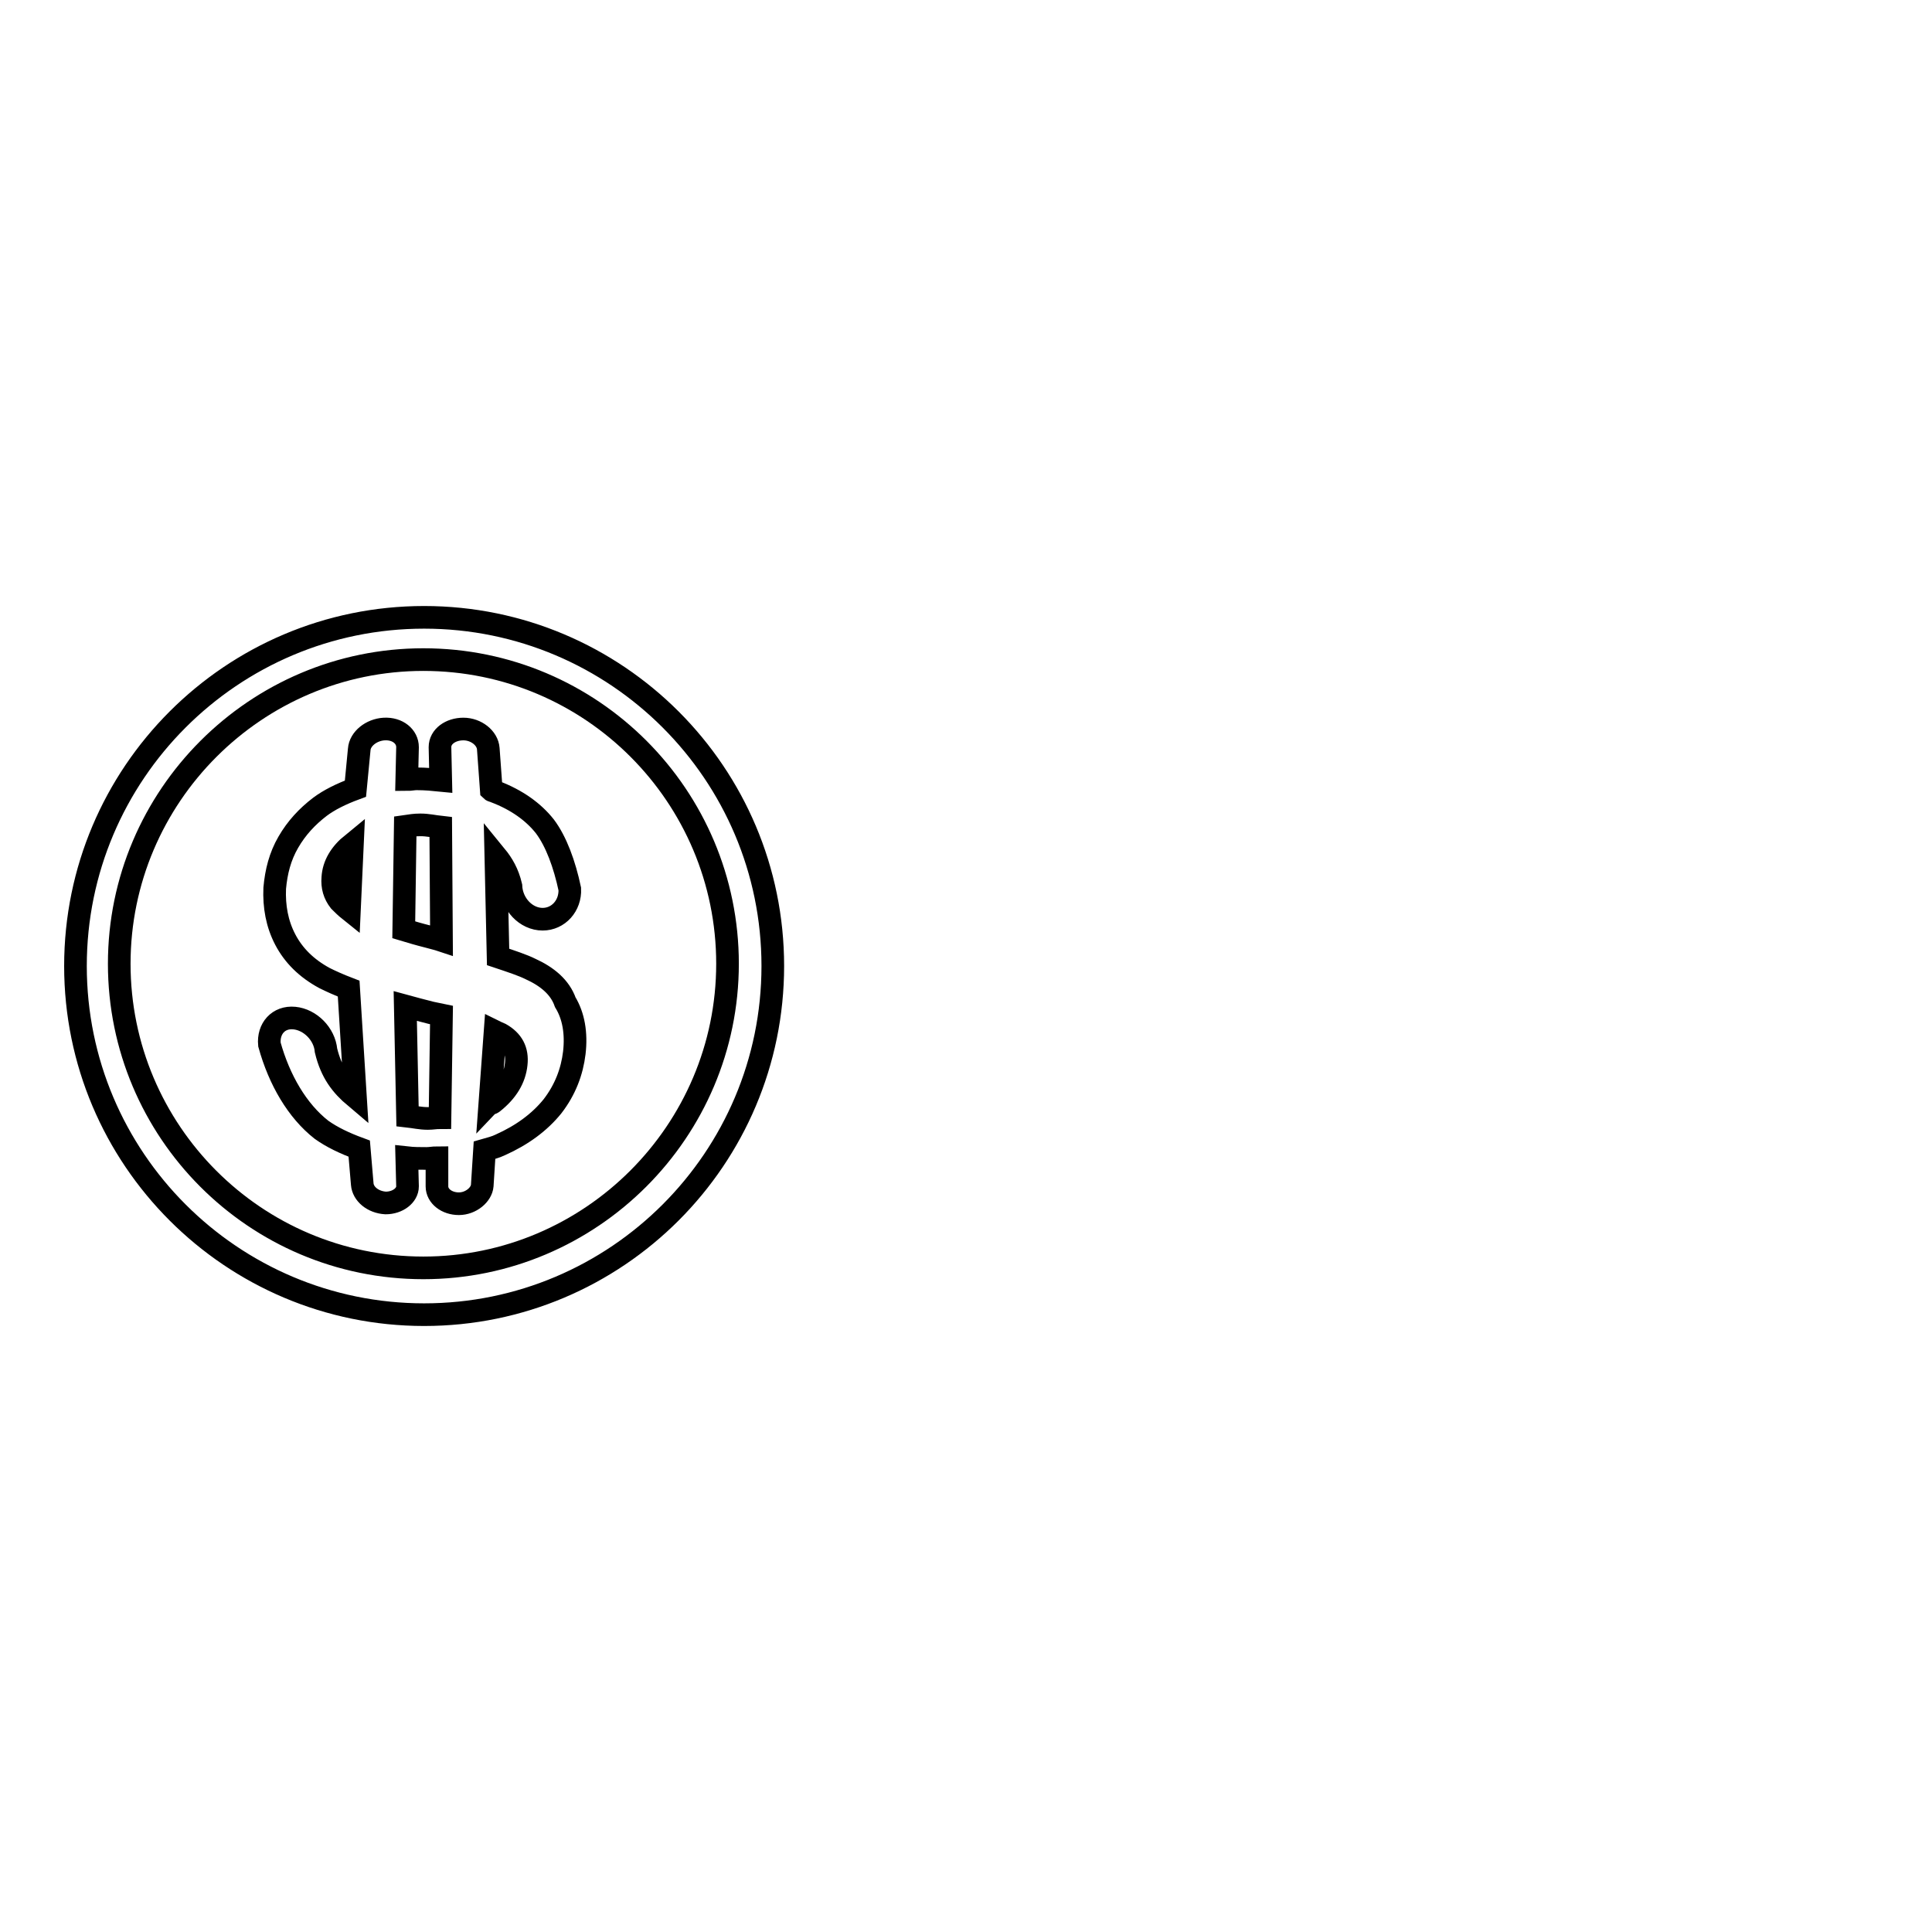 <?xml version="1.0" encoding="utf-8"?>
<!-- Svg Vector Icons : http://www.onlinewebfonts.com/icon -->
<!DOCTYPE svg PUBLIC "-//W3C//DTD SVG 1.1//EN" "http://www.w3.org/Graphics/SVG/1.1/DTD/svg11.dtd">
<svg version="1.1" xmlns="http://www.w3.org/2000/svg" xmlns:xlink="http://www.w3.org/1999/xlink" x="0px" y="0px" viewBox="0 0 256 256" enable-background="new 0 0 256 256" xml:space="preserve">
<g><g><path stroke-width="3" fill-opacity="0" stroke="#000000"  d="M246,93.2"/><path stroke-width="3" fill-opacity="0" stroke="#000000"  d="M70.3,128.4c-1-0.5-2.5-1-4.3-1.6l-0.3-13.4c0.9,1.1,1.6,2.3,2,4c0.1,2.4,2,4.4,4.2,4.4c2.1,0,3.7-1.8,3.6-4c-0.7-3.3-1.8-6.3-3.3-8.3c-1.5-1.9-3.7-3.5-6.6-4.6c-0.2-0.1-0.4-0.1-0.5-0.2l-0.4-5.5c-0.1-1.4-1.6-2.6-3.3-2.6c-1.7,0-3.1,1-3.1,2.4l0.1,4.4c-1-0.1-2-0.2-3.2-0.2c-0.4,0-0.8,0.1-1.3,0.1L54,99c0-1.4-1.3-2.5-3.1-2.4c-1.7,0.1-3.2,1.3-3.3,2.7l-0.5,5.2c-1.9,0.7-3.5,1.5-4.7,2.4c-1.7,1.3-3.1,2.8-4.2,4.7c-1.1,1.9-1.6,3.9-1.8,6.1c-0.1,2.4,0.3,4.7,1.4,6.8c1.1,2.1,2.8,3.8,5.2,5.1c0.8,0.4,1.9,0.9,3.2,1.4l0.9,14.4c-1.9-1.6-3.2-3.3-3.9-6.2c-0.2-2.2-2.1-4.1-4.2-4.3c-2.1-0.2-3.5,1.4-3.3,3.5c1.3,4.7,3.7,8.8,6.9,11.3c1.4,1,3.1,1.8,5,2.5l0.4,4.7c0.1,1.3,1.4,2.4,3.1,2.5c1.6,0,2.9-1,2.9-2.2l-0.1-3.8c0.9,0.1,1.7,0.1,2.6,0.1c0.5,0,1-0.1,1.4-0.1l0,3.8c0,1.3,1.3,2.3,2.9,2.3c1.6,0,3-1.2,3.1-2.4l0.3-4.7c0.7-0.2,1.5-0.4,2.1-0.7c2.9-1.3,5.2-3,6.9-5.1c1.7-2.2,2.6-4.6,2.9-7.1c0.3-2.6-0.1-4.9-1.2-6.7C74.2,130.8,72.5,129.4,70.3,128.4z M46.3,120.6c-0.5-0.4-0.9-0.8-1.3-1.2c-0.7-0.9-1-1.9-0.9-3.1c0.1-1.7,1-3.2,2.6-4.5L46.3,120.6z M58.3,148.1c-0.6,0-1,0.1-1.6,0.1c-1,0-1.8-0.2-2.7-0.3l-0.3-14.6c1.1,0.3,2.2,0.6,3.4,0.9c0.5,0.1,0.9,0.2,1.4,0.3L58.3,148.1z M56.7,124.1c-1.2-0.3-2.2-0.6-3.2-0.9l0.2-13.7c0.7-0.1,1.2-0.2,2-0.2c1,0,1.8,0.2,2.7,0.3l0.1,15C57.9,124.4,57.4,124.3,56.7,124.1z M68.4,141c-0.2,1.9-1.2,3.6-3.1,5.1c-0.1,0.1-0.3,0.1-0.4,0.2l0.7-9.6c0.2,0.1,0.5,0.2,0.7,0.3C67.9,137.9,68.6,139.2,68.4,141z"/><path stroke-width="3" fill-opacity="0" stroke="#000000"  d="M56.2,81.8C30.7,81.8,10,102.5,10,128c0,25.5,20.7,46.2,46.2,46.2s46.2-20.7,46.2-46.2C102.4,102.5,81.7,81.8,56.2,81.8z M56.1,168c-22.3,0-40.3-18.1-40.3-40.3s18.1-40.3,40.3-40.3c22.3,0,40.3,18.1,40.3,40.3S78.3,168,56.1,168z"/></g></g>
</svg>